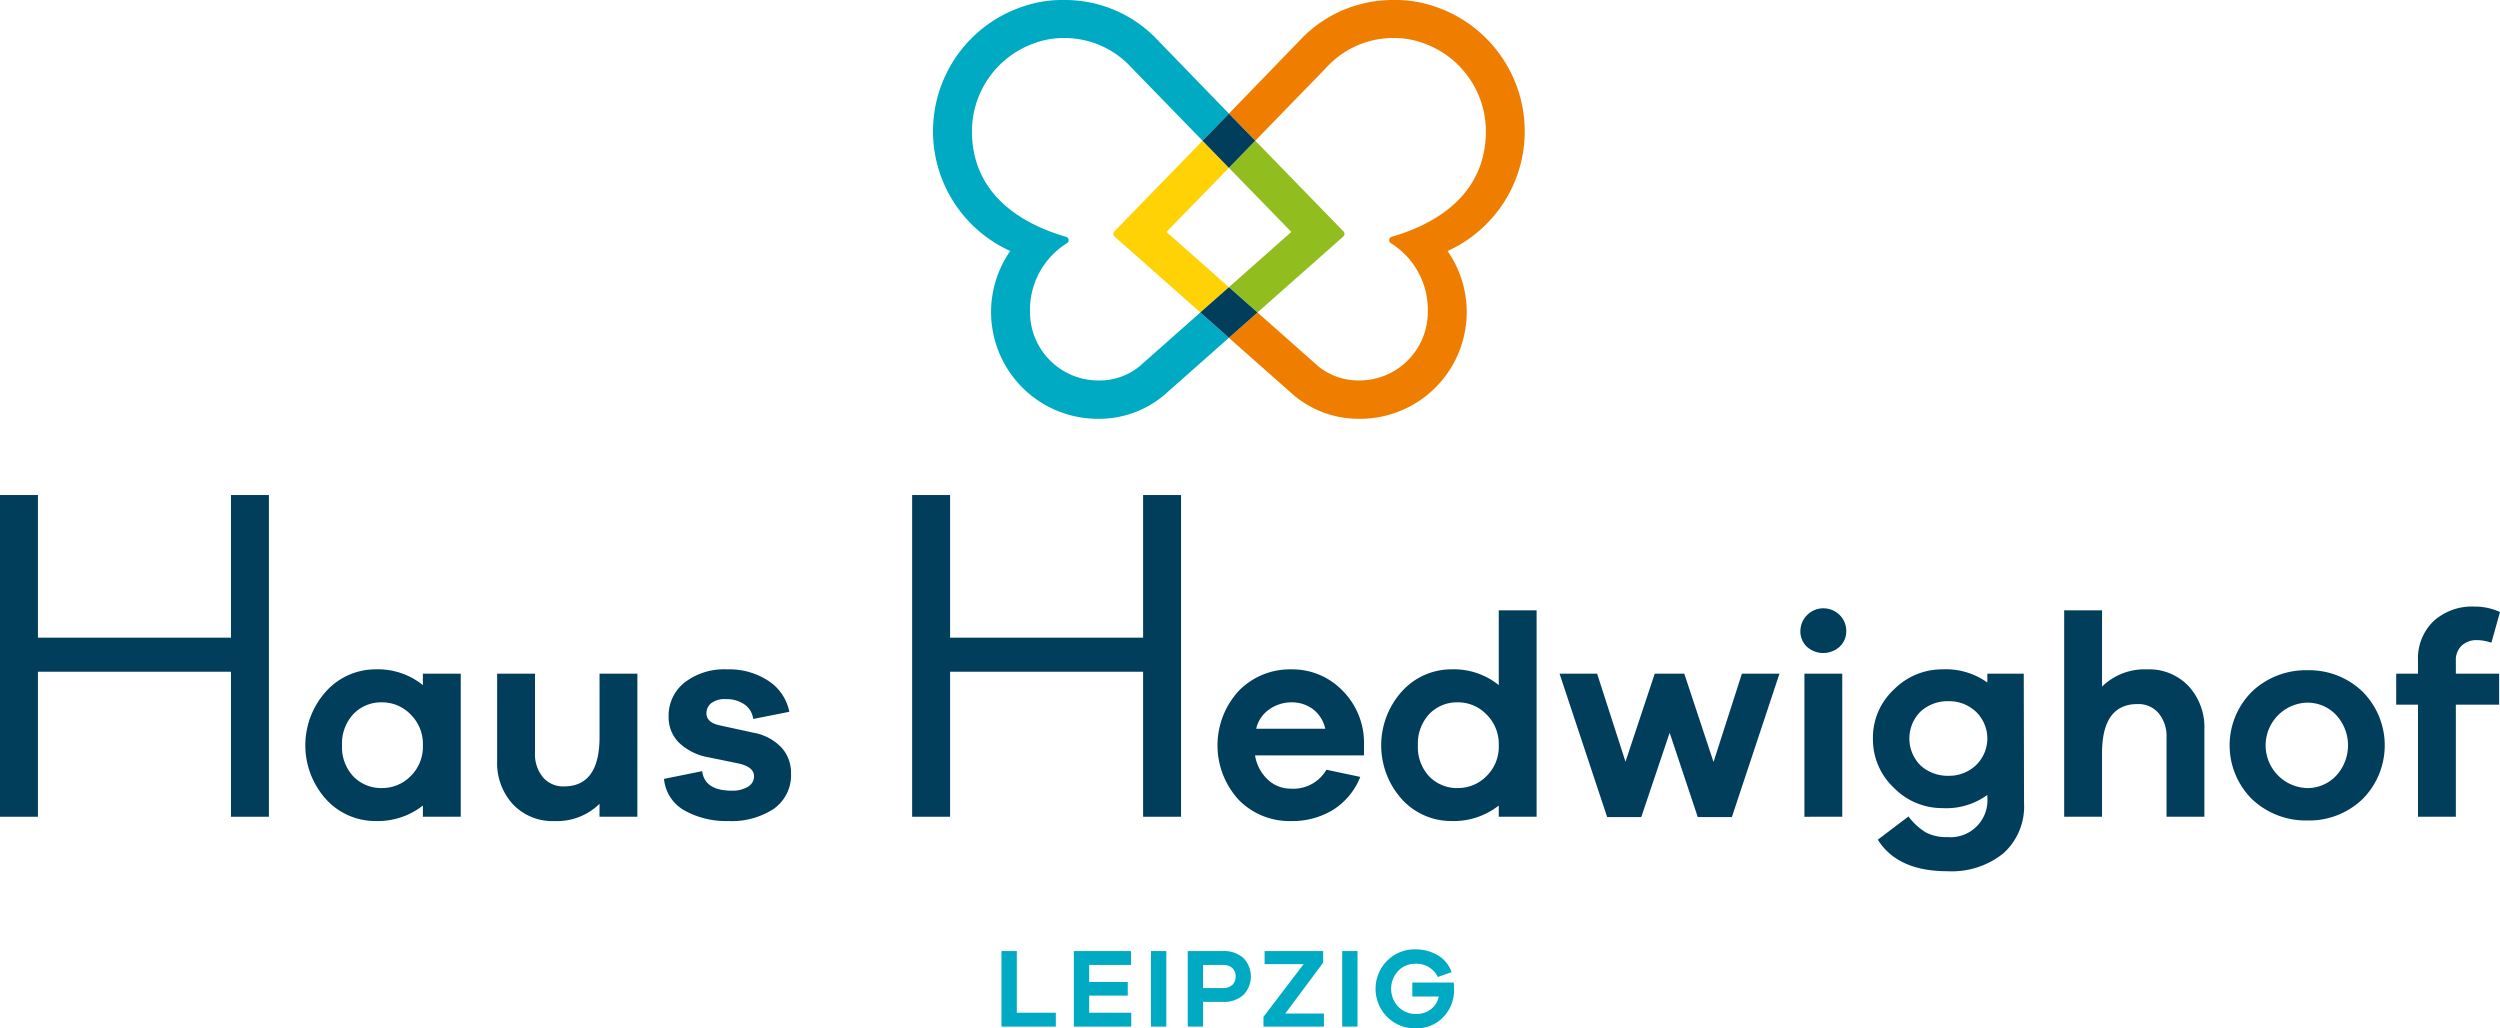 <svg xmlns="http://www.w3.org/2000/svg" viewBox="0 0 361.867 148.846">
  <defs>
    <style>
      .a {
        fill: #003e5c;
      }

      .b {
        fill: #00aac3;
      }

      .c {
        fill: #ffd205;
      }

      .d {
        fill: #ef7d00;
      }

      .e {
        fill: #91be1e;
      }
    </style>
  </defs>
  <title>4026 hedwighof_Z_RGB</title>
  <g>
    <g>
      <path class="a" d="M45.038,118.222h-5.49V97.232H11.607v20.99H6.116V71.655h5.491V92.3H39.548V71.655h5.49Z" transform="translate(-6.116)"/>
      <path class="a" d="M72.807,118.222H67.328V116.6a10.563,10.563,0,0,1-6.848,2.241,9.638,9.638,0,0,1-7.138-3.113,11.667,11.667,0,0,1,.02-15.709,9.635,9.635,0,0,1,7.118-3.134,10.335,10.335,0,0,1,6.848,2.283v-1.66h5.479Zm-7.264-5.872a5.926,5.926,0,0,0,1.785-4.462,5.991,5.991,0,0,0-1.785-4.482,5.706,5.706,0,0,0-4.108-1.744,5.542,5.542,0,0,0-4.171,1.7,6.246,6.246,0,0,0-1.64,4.524,6.172,6.172,0,0,0,1.64,4.5,5.574,5.574,0,0,0,4.171,1.681A5.744,5.744,0,0,0,65.543,112.35Z" transform="translate(-6.116)"/>
      <path class="a" d="M98.372,118.222H92.894v-1.867a8.814,8.814,0,0,1-6.517,2.49,7.877,7.877,0,0,1-6.018-2.428,8.813,8.813,0,0,1-2.283-6.288V97.512h5.479v11.455A5.231,5.231,0,0,0,84.7,112.5a3.823,3.823,0,0,0,3.051,1.328q5.146,0,5.147-7.139V97.512h5.478Z" transform="translate(-6.116)"/>
      <path class="a" d="M107.752,111.623q.372,2.823,4.274,2.823a4.225,4.225,0,0,0,2.367-.581,1.742,1.742,0,0,0,.871-1.495q0-1.37-2.284-1.867l-4.232-.872a8.265,8.265,0,0,1-4.338-2.117,5.166,5.166,0,0,1-1.514-3.776,6.117,6.117,0,0,1,2.3-4.939,9.352,9.352,0,0,1,6.163-1.91,10.268,10.268,0,0,1,6.039,1.7,6.911,6.911,0,0,1,2.968,4.441l-5.23,1.038a2.973,2.973,0,0,0-1.224-2.076,4.436,4.436,0,0,0-2.719-.788,3.167,3.167,0,0,0-2.158.6,1.871,1.871,0,0,0-.664,1.432q0,1.328,1.868,1.743l4.939,1.079a7.349,7.349,0,0,1,4.047,2.137,5.391,5.391,0,0,1,1.389,3.715,5.958,5.958,0,0,1-2.469,5.146,11.072,11.072,0,0,1-6.62,1.785,12.378,12.378,0,0,1-6.308-1.515,5.835,5.835,0,0,1-2.989-4.586Z" transform="translate(-6.116)"/>
      <path class="a" d="M177.068,118.222h-5.49V97.232h-27.94v20.99h-5.492V71.655h5.492V92.3h27.94V71.655h5.49Z" transform="translate(-6.116)"/>
      <path class="a" d="M203.551,109.341H187.779a6.129,6.129,0,0,0,1.847,3.507,4.8,4.8,0,0,0,3.341,1.307,5.536,5.536,0,0,0,5.146-2.739l4.9,1.037a9.97,9.97,0,0,1-3.943,4.773,11.356,11.356,0,0,1-6.1,1.619,10.271,10.271,0,0,1-7.554-3.071,11.657,11.657,0,0,1,.021-15.792,10.348,10.348,0,0,1,7.616-3.093,10.085,10.085,0,0,1,7.284,2.968,10.736,10.736,0,0,1,3.217,7.616Zm-13.676-6.683a4.634,4.634,0,0,0-1.93,2.823h10a4.889,4.889,0,0,0-1.826-2.864,5.13,5.13,0,0,0-3.071-.955A5.56,5.56,0,0,0,189.875,102.658Z" transform="translate(-6.116)"/>
      <path class="a" d="M228.535,118.222h-5.478V116.6a10.565,10.565,0,0,1-6.848,2.241,9.641,9.641,0,0,1-7.139-3.113,11.666,11.666,0,0,1,.021-15.709,9.632,9.632,0,0,1,7.118-3.134,10.338,10.338,0,0,1,6.848,2.283V88.34h5.478Zm-7.264-5.872a5.923,5.923,0,0,0,1.786-4.462,5.988,5.988,0,0,0-1.786-4.482,5.7,5.7,0,0,0-4.108-1.744,5.545,5.545,0,0,0-4.171,1.7,6.245,6.245,0,0,0-1.639,4.524,6.172,6.172,0,0,0,1.639,4.5,5.577,5.577,0,0,0,4.171,1.681A5.742,5.742,0,0,0,221.271,112.35Z" transform="translate(-6.116)"/>
      <path class="a" d="M256.8,118.264h-4.94l-4.067-12.2-4.108,12.2h-4.94l-6.89-20.752h5.437l4.109,12.742,4.234-12.742h4.274l4.235,12.783,4.108-12.783h5.437Z" transform="translate(-6.116)"/>
      <path class="a" d="M272.4,89.025a3.181,3.181,0,0,1,.955,2.3,3.028,3.028,0,0,1-.955,2.283,3.548,3.548,0,0,1-4.752,0,3.06,3.06,0,0,1-.933-2.283,3.33,3.33,0,0,1,5.685-2.3Zm-5.1,29.2V97.512h5.478v20.71Z" transform="translate(-6.116)"/>
      <path class="a" d="M299.09,116.23a9.129,9.129,0,0,1-2.988,7.284,11.928,11.928,0,0,1-8.094,2.594q-7.223,0-10.086-4.565l4.441-3.362a9.138,9.138,0,0,0,2.491,2.3,6.35,6.35,0,0,0,3.154.684,5.341,5.341,0,0,0,5.769-5.769v-.332a10.1,10.1,0,0,1-6.516,1.909,9.764,9.764,0,0,1-7.015-2.946,9.6,9.6,0,0,1-3.029-7.139,9.477,9.477,0,0,1,3.029-7.076,9.8,9.8,0,0,1,7.015-2.927,10.308,10.308,0,0,1,6.516,1.91V97.512h5.271Zm-6.973-5.457a5.367,5.367,0,0,0,0-7.762,5.6,5.6,0,0,0-3.9-1.515,5.82,5.82,0,0,0-4.109,1.5,5.512,5.512,0,0,0,0,7.8,5.824,5.824,0,0,0,4.109,1.494A5.6,5.6,0,0,0,292.117,110.773Z" transform="translate(-6.116)"/>
      <path class="a" d="M322.911,99.318a8.8,8.8,0,0,1,2.282,6.287v12.617h-5.478V106.767a5.223,5.223,0,0,0-1.141-3.527,3.819,3.819,0,0,0-3.051-1.329q-5.145,0-5.146,7.139v9.172H304.9V88.34h5.479V99.38a8.813,8.813,0,0,1,6.516-2.491A7.873,7.873,0,0,1,322.911,99.318Z" transform="translate(-6.116)"/>
      <path class="a" d="M348.041,100.065a11.021,11.021,0,0,1,0,15.646,11.147,11.147,0,0,1-7.906,3.051,11.324,11.324,0,0,1-8.01-3.051,10.972,10.972,0,0,1,0-15.646,11.324,11.324,0,0,1,8.01-3.051A11.147,11.147,0,0,1,348.041,100.065ZM344.2,112.35a6.472,6.472,0,0,0,0-8.924,5.7,5.7,0,0,0-4.067-1.722,6.185,6.185,0,0,0,0,12.368A5.7,5.7,0,0,0,344.2,112.35Z" transform="translate(-6.116)"/>
      <path class="a" d="M367.859,97.512v4.482h-6.267v16.228h-5.479V101.994h-3.154V97.512h3.154V95.644a7.5,7.5,0,0,1,2.241-5.727,8.293,8.293,0,0,1,5.935-2.117,8.673,8.673,0,0,1,3.694.789l-1.245,4.441a6.593,6.593,0,0,0-2.075-.374,3.138,3.138,0,0,0-2.221.789,2.848,2.848,0,0,0-.85,2.2v1.868Z" transform="translate(-6.116)"/>
    </g>
    <g>
      <path class="b" d="M158.944,148.6h-7.87V137.663h2.221v8.931h5.649Z" transform="translate(-6.116)"/>
      <path class="b" d="M169.862,148.6h-8.31V137.663h8.278v2.008h-6.058v2.466h5.584v1.975h-5.584v2.482h6.09Z" transform="translate(-6.116)"/>
      <path class="b" d="M172.714,148.6V137.663h2.221V148.6Z" transform="translate(-6.116)"/>
      <path class="b" d="M183.129,137.663a4.2,4.2,0,0,1,2.955,1,3.833,3.833,0,0,1,.008,5.355,4.2,4.2,0,0,1-2.963,1h-2.874V148.6h-2.221V137.663Zm0,5.354a1.9,1.9,0,0,0,1.363-.457,1.611,1.611,0,0,0,.482-1.224,1.592,1.592,0,0,0-.482-1.208,1.9,1.9,0,0,0-1.363-.457h-2.874v3.346Z" transform="translate(-6.116)"/>
      <path class="b" d="M197.753,148.6H189v-1.42l5.812-7.625h-5.649v-1.893h8.474v1.682l-5.486,7.363h5.6Z" transform="translate(-6.116)"/>
      <path class="b" d="M200.393,148.6V137.663h2.22V148.6Z" transform="translate(-6.116)"/>
      <path class="b" d="M216.538,142.218c.032.38.049.7.049.947a5.607,5.607,0,0,1-1.567,4.065,5.315,5.315,0,0,1-3.984,1.616,5.67,5.67,0,0,1-4.131-1.649,5.765,5.765,0,0,1-.016-8.122,5.562,5.562,0,0,1,4.082-1.657,6.274,6.274,0,0,1,3.249.848,4.526,4.526,0,0,1,2.008,2.45l-1.993.7a3.4,3.4,0,0,0-3.264-1.91,3.32,3.32,0,0,0-2.482,1.045,3.771,3.771,0,0,0,.032,5.175,3.5,3.5,0,0,0,2.58,1.045,3.379,3.379,0,0,0,2.123-.678,3.176,3.176,0,0,0,1.159-1.853h-3.837v-2.024Z" transform="translate(-6.116)"/>
    </g>
    <g>
      <path class="c" d="M174.961,33.572l9.032-9.276,0,0-3.813-3.924,0,0,0,0c-6.3,6.487-11.806,12.141-12.776,13.137a.511.511,0,0,0,.032.728l12.426,10.992L184,41.57l0,0Z" transform="translate(-6.116)"/>
      <path class="d" d="M226.816,19A19.059,19.059,0,0,0,214.205,1.088,17.581,17.581,0,0,0,207.816,0a18.422,18.422,0,0,0-13.049,5.321c-3.1,3.2-6.938,7.174-10.767,11.117l0,0,3.818,3.922L198.076,9.809A13.118,13.118,0,0,1,207.818,5.5a12.258,12.258,0,0,1,4.335.753,13.523,13.523,0,0,1,9.036,12.733c0,8.661-6.447,13.2-13.609,15.286a.507.507,0,0,0-.387.494.517.517,0,0,0,.229.424,11.354,11.354,0,0,1,5.362,9.978,9.9,9.9,0,0,1-9.9,9.9,9.184,9.184,0,0,1-5.93-2.031l-8.817-7.809,0,0,0,0L184,48.9l0,0,9.35,8.277a14.6,14.6,0,0,0,9.628,3.447,15.457,15.457,0,0,0,12.667-24.291A19.02,19.02,0,0,0,226.816,19Z" transform="translate(-6.116)"/>
      <path class="e" d="M184,24.294l0,0,9.028,9.276L184,41.566l0,0,4.138,3.659,12.42-10.994a.51.51,0,0,0,.031-.728L187.818,20.37l0,0,0,0Z" transform="translate(-6.116)"/>
      <path class="b" d="M179.859,45.231l0,0,0,0-8.821,7.81a9.184,9.184,0,0,1-5.93,2.031,9.9,9.9,0,0,1-9.9-9.9,11.355,11.355,0,0,1,5.363-9.979.516.516,0,0,0,.228-.425.505.505,0,0,0-.387-.493c-7.161-2.083-13.609-6.625-13.609-15.286a13.525,13.525,0,0,1,9.036-12.733,12.268,12.268,0,0,1,4.336-.753,13.12,13.12,0,0,1,9.742,4.308l10.269,10.559L184,16.444l0,0c-3.829-3.943-7.678-7.913-10.775-11.117A18.424,18.424,0,0,0,160.166,0a17.6,17.6,0,0,0-6.389,1.087,19.026,19.026,0,0,0-1.432,35.244,15.456,15.456,0,0,0,12.667,24.291,14.6,14.6,0,0,0,9.627-3.447l9.354-8.277,0,0Z" transform="translate(-6.116)"/>
      <polygon class="a" points="174.061 20.37 177.875 24.294 177.877 24.296 177.88 24.294 181.693 20.37 181.697 20.366 177.88 16.444 174.059 20.368 174.061 20.37"/>
      <polygon class="a" points="182.016 45.231 182.018 45.229 177.88 41.57 173.739 45.227 173.743 45.231 177.875 48.897 177.877 48.899 177.88 48.897 182.016 45.231"/>
    </g>
  </g>
</svg>
